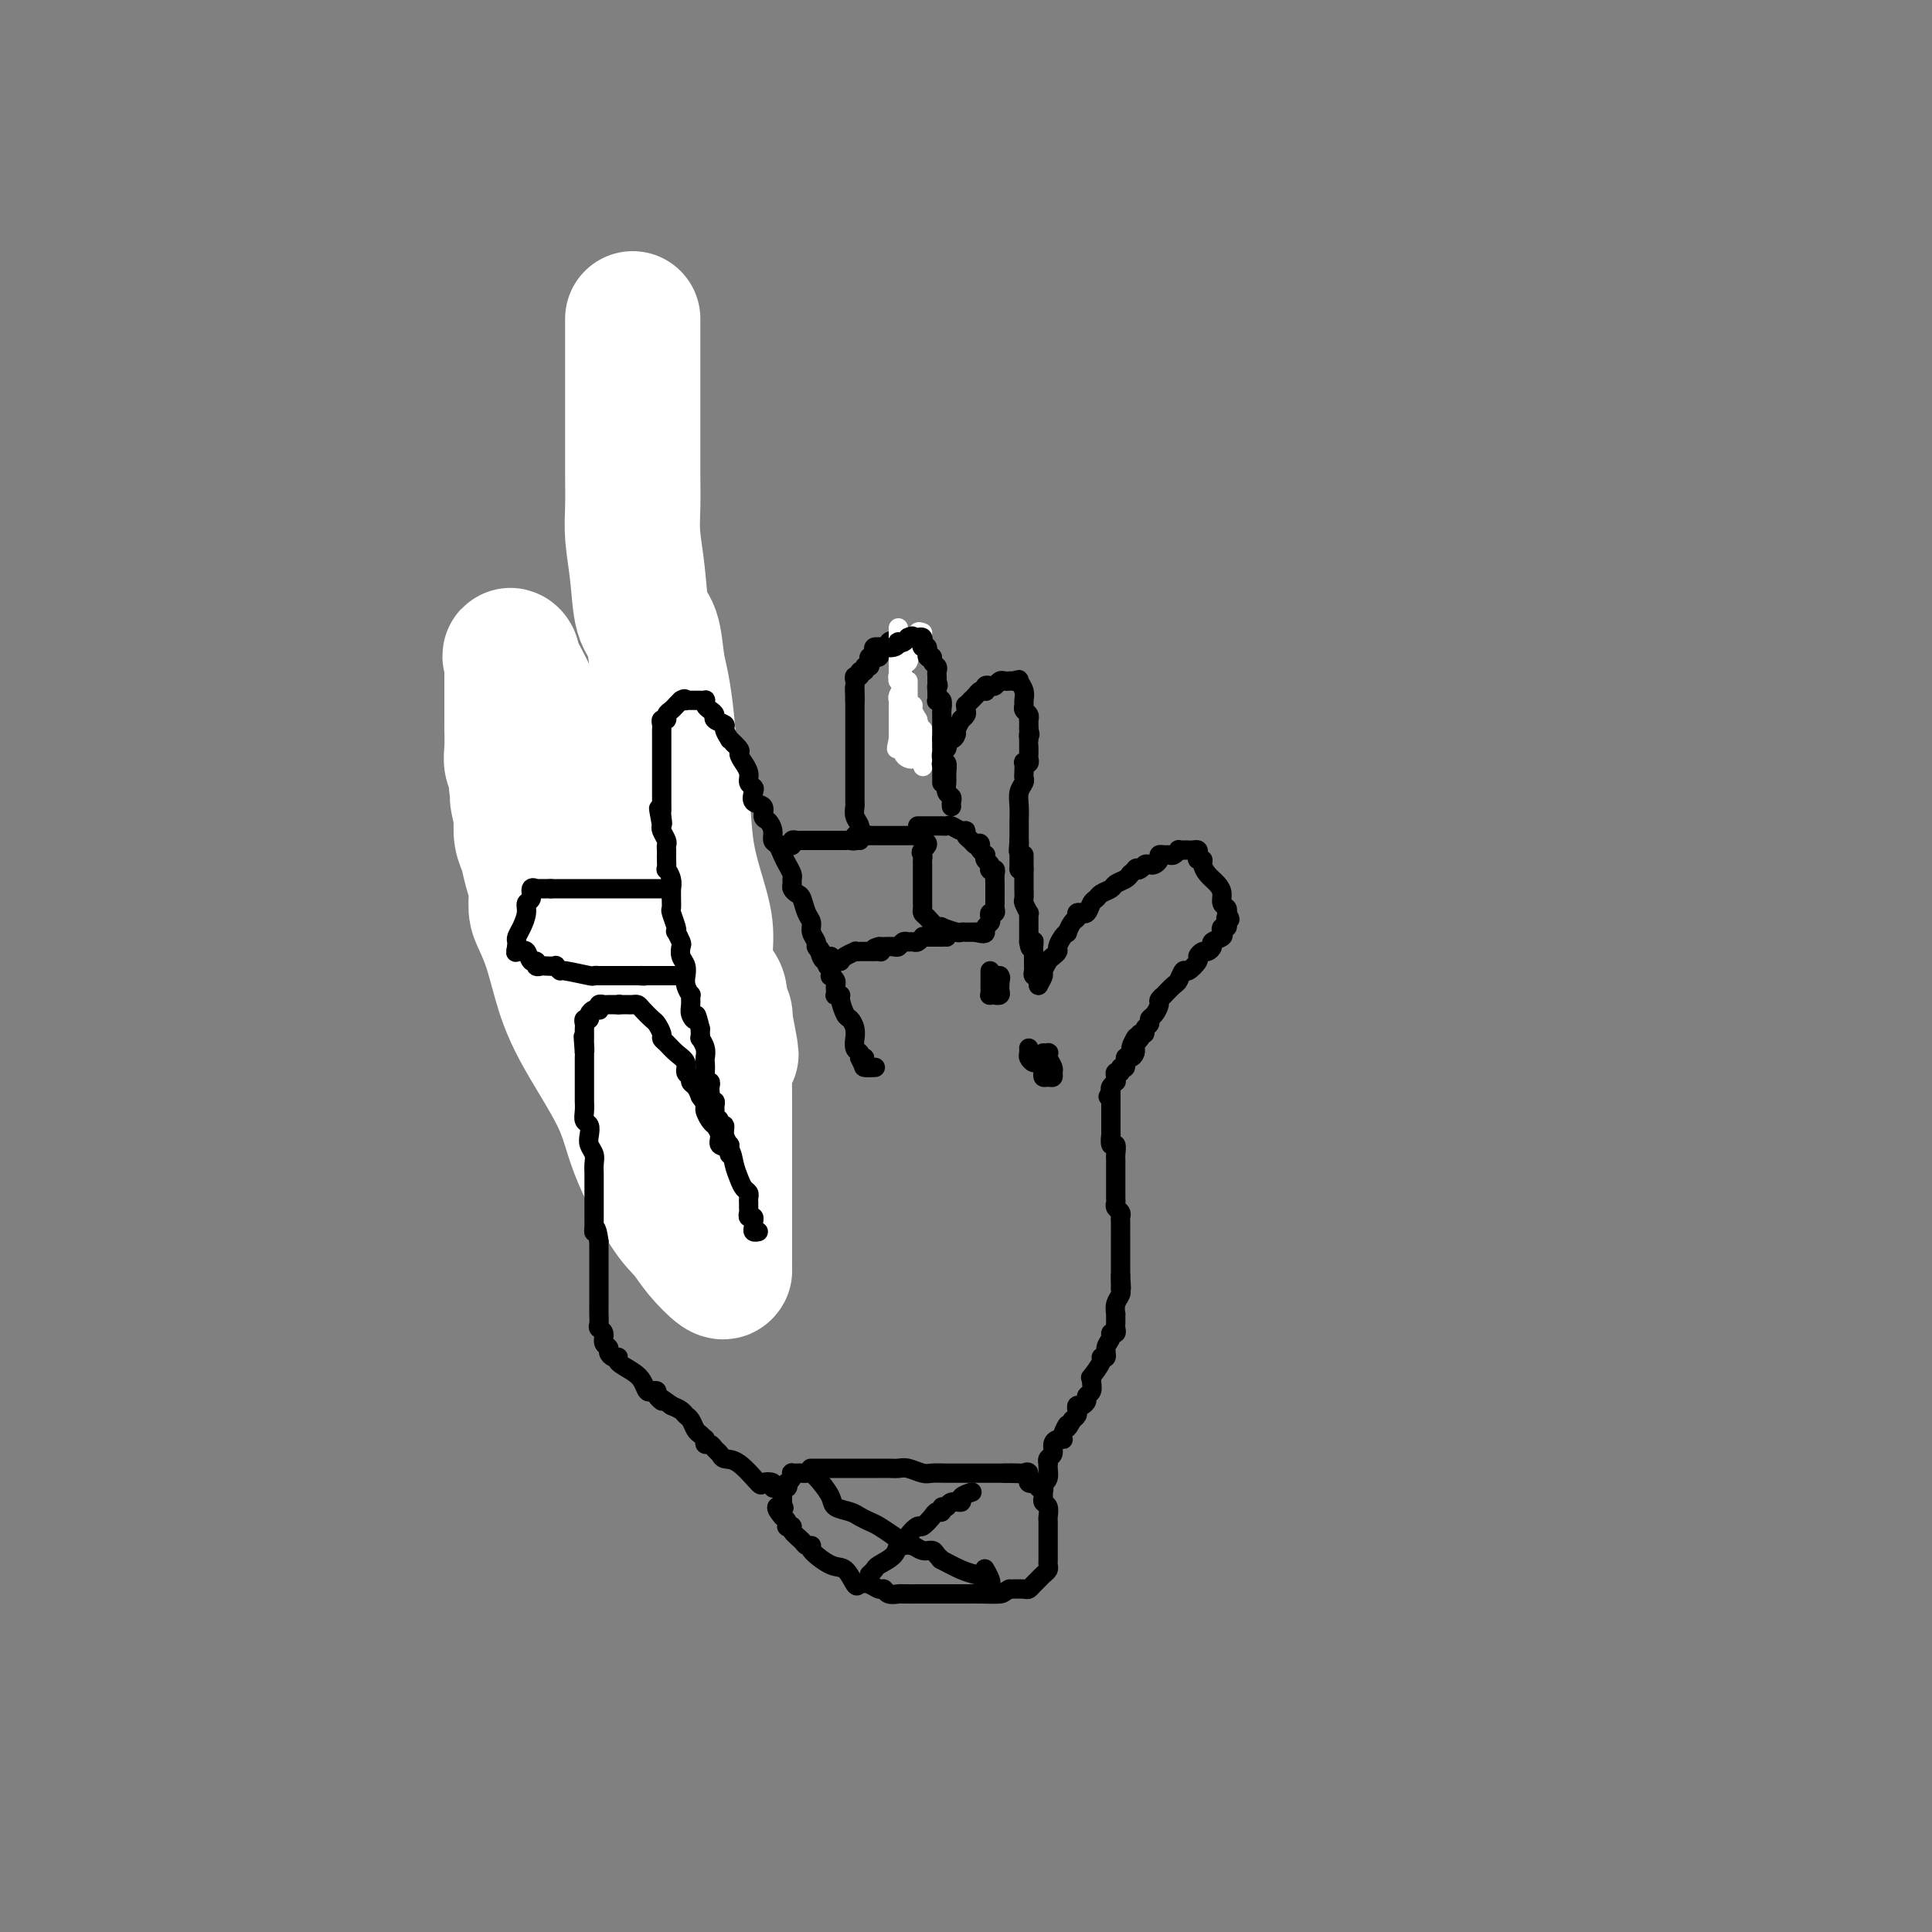<svg viewBox='0 0 400 400' version='1.1' xmlns='http://www.w3.org/2000/svg' xmlns:xlink='http://www.w3.org/1999/xlink'><rect x="0" y="0" width="400" height="400" fill="#808080" stroke="none"/><g fill='none' stroke='#000000' stroke-width='4' stroke-linecap='round' stroke-linejoin='round'><path d='M149,259c-0.300,-0.229 -0.600,-0.458 -1,-1c-0.400,-0.542 -0.900,-1.395 -1,-2c-0.100,-0.605 0.199,-0.960 0,-1c-0.199,-0.040 -0.894,0.235 -1,0c-0.106,-0.235 0.379,-0.980 0,-2c-0.379,-1.020 -1.622,-2.315 -2,-3c-0.378,-0.685 0.110,-0.760 0,-1c-0.110,-0.240 -0.817,-0.645 -1,-1c-0.183,-0.355 0.157,-0.658 0,-1c-0.157,-0.342 -0.813,-0.721 -1,-1c-0.187,-0.279 0.094,-0.456 0,-1c-0.094,-0.544 -0.564,-1.454 -1,-2c-0.436,-0.546 -0.839,-0.727 -1,-1c-0.161,-0.273 -0.081,-0.636 0,-1'/><path d='M140,241c-1.786,-2.902 -1.749,-1.157 -2,-1c-0.251,0.157 -0.788,-1.272 -1,-2c-0.212,-0.728 -0.098,-0.753 0,-1c0.098,-0.247 0.180,-0.714 0,-1c-0.180,-0.286 -0.622,-0.390 -1,-1c-0.378,-0.610 -0.692,-1.726 -1,-2c-0.308,-0.274 -0.611,0.292 -1,0c-0.389,-0.292 -0.865,-1.444 -1,-2c-0.135,-0.556 0.070,-0.517 0,-1c-0.070,-0.483 -0.414,-1.486 -1,-2c-0.586,-0.514 -1.413,-0.537 -2,-1c-0.587,-0.463 -0.935,-1.367 -1,-2c-0.065,-0.633 0.154,-0.996 0,-1c-0.154,-0.004 -0.680,0.349 -1,0c-0.320,-0.349 -0.432,-1.402 -1,-2c-0.568,-0.598 -1.591,-0.742 -2,-1c-0.409,-0.258 -0.205,-0.629 0,-1'/><path d='M125,220c-2.499,-3.443 -1.248,-1.550 -1,-1c0.248,0.550 -0.507,-0.243 -1,-1c-0.493,-0.757 -0.724,-1.478 -1,-2c-0.276,-0.522 -0.597,-0.847 -1,-1c-0.403,-0.153 -0.886,-0.136 -1,0c-0.114,0.136 0.142,0.391 0,0c-0.142,-0.391 -0.684,-1.427 -1,-2c-0.316,-0.573 -0.408,-0.683 -1,-1c-0.592,-0.317 -1.683,-0.840 -2,-1c-0.317,-0.160 0.141,0.045 0,0c-0.141,-0.045 -0.882,-0.340 -1,-1c-0.118,-0.660 0.386,-1.686 0,-2c-0.386,-0.314 -1.661,0.084 -2,0c-0.339,-0.084 0.260,-0.651 0,-1c-0.260,-0.349 -1.379,-0.478 -2,-1c-0.621,-0.522 -0.745,-1.435 -1,-2c-0.255,-0.565 -0.642,-0.782 -1,-1c-0.358,-0.218 -0.688,-0.436 -1,-1c-0.312,-0.564 -0.605,-1.475 -1,-2c-0.395,-0.525 -0.893,-0.666 -1,-1c-0.107,-0.334 0.178,-0.863 0,-1c-0.178,-0.137 -0.818,0.118 -1,0c-0.182,-0.118 0.095,-0.609 0,-1c-0.095,-0.391 -0.562,-0.682 -1,-1c-0.438,-0.318 -0.849,-0.663 -1,-1c-0.151,-0.337 -0.043,-0.668 0,-1c0.043,-0.332 0.022,-0.666 0,-1'/><path d='M103,193c-3.343,-4.191 -0.700,-1.169 0,0c0.700,1.169 -0.545,0.485 -1,0c-0.455,-0.485 -0.122,-0.770 0,-1c0.122,-0.230 0.032,-0.405 0,-1c-0.032,-0.595 -0.008,-1.612 0,-2c0.008,-0.388 -0.002,-0.149 0,0c0.002,0.149 0.015,0.208 0,0c-0.015,-0.208 -0.056,-0.682 0,-1c0.056,-0.318 0.211,-0.481 0,-1c-0.211,-0.519 -0.789,-1.396 -1,-2c-0.211,-0.604 -0.057,-0.935 0,-1c0.057,-0.065 0.016,0.137 0,0c-0.016,-0.137 -0.008,-0.614 0,-1c0.008,-0.386 0.016,-0.681 0,-1c-0.016,-0.319 -0.057,-0.663 0,-1c0.057,-0.337 0.211,-0.668 0,-1c-0.211,-0.332 -0.788,-0.667 -1,-1c-0.212,-0.333 -0.061,-0.666 0,-1c0.061,-0.334 0.030,-0.670 0,-1c-0.030,-0.330 -0.060,-0.653 0,-1c0.060,-0.347 0.208,-0.719 0,-1c-0.208,-0.281 -0.774,-0.471 -1,-1c-0.226,-0.529 -0.113,-1.399 0,-2c0.113,-0.601 0.226,-0.935 0,-1c-0.226,-0.065 -0.793,0.137 -1,0c-0.207,-0.137 -0.056,-0.614 0,-1c0.056,-0.386 0.015,-0.681 0,-1c-0.015,-0.319 -0.004,-0.663 0,-1c0.004,-0.337 0.002,-0.669 0,-1'/><path d='M98,167c-0.774,-3.974 -0.207,-0.910 0,0c0.207,0.910 0.056,-0.335 0,-1c-0.056,-0.665 -0.015,-0.752 0,-1c0.015,-0.248 0.004,-0.658 0,-1c-0.004,-0.342 -0.001,-0.616 0,-1c0.001,-0.384 0.000,-0.876 0,-1c-0.000,-0.124 -0.000,0.121 0,0c0.000,-0.121 0.000,-0.610 0,-1c-0.000,-0.390 -0.000,-0.683 0,-1c0.000,-0.317 0.000,-0.659 0,-1'/><path d='M98,159c-0.004,-1.481 -0.015,-1.184 0,-1c0.015,0.184 0.057,0.257 0,0c-0.057,-0.257 -0.211,-0.842 0,-1c0.211,-0.158 0.789,0.111 1,0c0.211,-0.111 0.057,-0.603 0,-1c-0.057,-0.397 -0.015,-0.698 0,-1c0.015,-0.302 0.004,-0.606 0,-1c-0.004,-0.394 -0.001,-0.879 0,-1c0.001,-0.121 0.000,0.121 0,0c-0.000,-0.121 -0.000,-0.606 0,-1c0.000,-0.394 0.000,-0.697 0,-1c-0.000,-0.303 -0.001,-0.606 0,-1c0.001,-0.394 0.004,-0.879 0,-1c-0.004,-0.121 -0.015,0.122 0,0c0.015,-0.122 0.055,-0.607 0,-1c-0.055,-0.393 -0.207,-0.693 0,-1c0.207,-0.307 0.773,-0.622 1,-1c0.227,-0.378 0.116,-0.820 0,-1c-0.116,-0.180 -0.237,-0.100 0,0c0.237,0.100 0.833,0.219 1,0c0.167,-0.219 -0.095,-0.777 0,-1c0.095,-0.223 0.548,-0.112 1,0'/><path d='M102,144c0.615,-2.503 0.154,-1.259 0,-1c-0.154,0.259 0.000,-0.467 0,-1c0.000,-0.533 -0.154,-0.874 0,-1c0.154,-0.126 0.615,-0.036 1,0c0.385,0.036 0.692,0.018 1,0'/><path d='M104,141c0.472,-0.464 0.651,-0.126 1,0c0.349,0.126 0.867,0.038 1,0c0.133,-0.038 -0.119,-0.025 0,0c0.119,0.025 0.610,0.062 1,0c0.390,-0.062 0.678,-0.224 1,0c0.322,0.224 0.677,0.833 1,1c0.323,0.167 0.615,-0.107 1,0c0.385,0.107 0.863,0.596 1,1c0.137,0.404 -0.068,0.721 0,1c0.068,0.279 0.410,0.518 1,1c0.590,0.482 1.428,1.207 2,2c0.572,0.793 0.878,1.655 1,2c0.122,0.345 0.061,0.172 0,0'/><path d='M115,149c0.649,1.283 -0.230,0.992 0,1c0.230,0.008 1.568,0.317 2,1c0.432,0.683 -0.042,1.742 0,2c0.042,0.258 0.600,-0.286 1,0c0.400,0.286 0.642,1.400 1,2c0.358,0.600 0.831,0.685 1,1c0.169,0.315 0.034,0.862 0,1c-0.034,0.138 0.032,-0.131 0,0c-0.032,0.131 -0.163,0.661 0,1c0.163,0.339 0.618,0.486 1,1c0.382,0.514 0.690,1.393 1,2c0.310,0.607 0.622,0.940 1,1c0.378,0.060 0.822,-0.153 1,0c0.178,0.153 0.090,0.671 0,1c-0.090,0.329 -0.183,0.470 0,1c0.183,0.530 0.641,1.448 1,2c0.359,0.552 0.617,0.738 1,1c0.383,0.262 0.889,0.599 1,1c0.111,0.401 -0.173,0.866 0,1c0.173,0.134 0.802,-0.061 1,0c0.198,0.061 -0.034,0.380 0,1c0.034,0.620 0.334,1.542 1,2c0.666,0.458 1.698,0.451 2,1c0.302,0.549 -0.125,1.652 0,2c0.125,0.348 0.803,-0.060 1,0c0.197,0.060 -0.087,0.589 0,1c0.087,0.411 0.543,0.706 1,1'/><path d='M133,177c2.737,4.433 0.580,1.517 0,1c-0.580,-0.517 0.418,1.367 1,2c0.582,0.633 0.747,0.016 1,0c0.253,-0.016 0.592,0.570 1,1c0.408,0.430 0.884,0.704 1,1c0.116,0.296 -0.128,0.615 0,1c0.128,0.385 0.629,0.835 1,1c0.371,0.165 0.613,0.043 1,0c0.387,-0.043 0.920,-0.008 1,0c0.080,0.008 -0.294,-0.011 0,0c0.294,0.011 1.256,0.052 2,0c0.744,-0.052 1.271,-0.195 2,0c0.729,0.195 1.659,0.729 2,1c0.341,0.271 0.091,0.279 0,0c-0.091,-0.279 -0.025,-0.844 0,-1c0.025,-0.156 0.007,0.098 0,0c-0.007,-0.098 -0.004,-0.549 0,-1'/><path d='M146,183c1.083,-0.543 0.290,-1.401 0,-2c-0.290,-0.599 -0.078,-0.937 0,-1c0.078,-0.063 0.021,0.151 0,0c-0.021,-0.151 -0.006,-0.666 0,-1c0.006,-0.334 0.001,-0.485 0,-1c-0.001,-0.515 -0.000,-1.394 0,-2c0.000,-0.606 0.000,-0.941 0,-1c-0.000,-0.059 -0.000,0.157 0,0c0.000,-0.157 0.000,-0.686 0,-1c-0.000,-0.314 -0.000,-0.411 0,-1c0.000,-0.589 0.000,-1.668 0,-2c-0.000,-0.332 -0.000,0.085 0,0c0.000,-0.085 0.000,-0.670 0,-1c-0.000,-0.330 -0.000,-0.403 0,-1c0.000,-0.597 0.000,-1.718 0,-2c-0.000,-0.282 -0.000,0.274 0,0c0.000,-0.274 0.000,-1.379 0,-2c-0.000,-0.621 -0.000,-0.758 0,-1c0.000,-0.242 0.000,-0.590 0,-1c-0.000,-0.410 -0.000,-0.883 0,-1c0.000,-0.117 0.000,0.122 0,0c-0.000,-0.122 -0.000,-0.606 0,-1c0.000,-0.394 0.000,-0.697 0,-1'/><path d='M146,160c0.000,-3.918 0.000,-2.212 0,-2c-0.000,0.212 -0.000,-1.071 0,-2c0.000,-0.929 0.000,-1.506 0,-2c-0.000,-0.494 -0.000,-0.906 0,-1c0.000,-0.094 0.000,0.128 0,0c-0.000,-0.128 -0.000,-0.608 0,-1c0.000,-0.392 0.000,-0.696 0,-1c-0.000,-0.304 -0.000,-0.606 0,-1c0.000,-0.394 0.001,-0.879 0,-1c-0.001,-0.121 -0.004,0.122 0,0c0.004,-0.122 0.015,-0.610 0,-1c-0.015,-0.390 -0.057,-0.682 0,-1c0.057,-0.318 0.211,-0.663 0,-1c-0.211,-0.337 -0.789,-0.667 -1,-1c-0.211,-0.333 -0.057,-0.667 0,-1c0.057,-0.333 0.015,-0.663 0,-1c-0.015,-0.337 -0.004,-0.682 0,-1c0.004,-0.318 0.002,-0.611 0,-1c-0.002,-0.389 -0.004,-0.874 0,-1c0.004,-0.126 0.015,0.107 0,0c-0.015,-0.107 -0.056,-0.554 0,-1c0.056,-0.446 0.207,-0.889 0,-1c-0.207,-0.111 -0.774,0.111 -1,0c-0.226,-0.111 -0.113,-0.556 0,-1'/><path d='M144,137c-0.310,-3.797 -0.086,-1.791 0,-1c0.086,0.791 0.033,0.367 0,0c-0.033,-0.367 -0.047,-0.677 0,-1c0.047,-0.323 0.156,-0.660 0,-1c-0.156,-0.340 -0.578,-0.682 -1,-1c-0.422,-0.318 -0.845,-0.610 -1,-1c-0.155,-0.390 -0.041,-0.878 0,-1c0.041,-0.122 0.008,0.121 0,0c-0.008,-0.121 0.008,-0.606 0,-1c-0.008,-0.394 -0.040,-0.696 0,-1c0.040,-0.304 0.150,-0.610 0,-1c-0.150,-0.390 -0.561,-0.864 -1,-1c-0.439,-0.136 -0.905,0.066 -1,0c-0.095,-0.066 0.181,-0.399 0,-1c-0.181,-0.601 -0.819,-1.469 -1,-2c-0.181,-0.531 0.095,-0.724 0,-1c-0.095,-0.276 -0.561,-0.636 -1,-1c-0.439,-0.364 -0.853,-0.731 -1,-1c-0.147,-0.269 -0.029,-0.439 0,-1c0.029,-0.561 -0.031,-1.512 0,-2c0.031,-0.488 0.153,-0.512 0,-1c-0.153,-0.488 -0.581,-1.441 -1,-2c-0.419,-0.559 -0.830,-0.726 -1,-1c-0.170,-0.274 -0.101,-0.656 0,-1c0.101,-0.344 0.233,-0.649 0,-1c-0.233,-0.351 -0.832,-0.748 -1,-1c-0.168,-0.252 0.095,-0.358 0,-1c-0.095,-0.642 -0.547,-1.821 -1,-3'/><path d='M133,107c-1.697,-4.805 -0.441,-1.816 0,-1c0.441,0.816 0.067,-0.541 0,-1c-0.067,-0.459 0.175,-0.021 0,0c-0.175,0.021 -0.765,-0.376 -1,-1c-0.235,-0.624 -0.116,-1.477 0,-2c0.116,-0.523 0.228,-0.718 0,-1c-0.228,-0.282 -0.796,-0.652 -1,-1c-0.204,-0.348 -0.044,-0.673 0,-1c0.044,-0.327 -0.027,-0.655 0,-1c0.027,-0.345 0.152,-0.708 0,-1c-0.152,-0.292 -0.580,-0.515 -1,-1c-0.420,-0.485 -0.830,-1.234 -1,-2c-0.170,-0.766 -0.098,-1.548 0,-2c0.098,-0.452 0.222,-0.572 0,-1c-0.222,-0.428 -0.792,-1.164 -1,-2c-0.208,-0.836 -0.055,-1.772 0,-2c0.055,-0.228 0.011,0.252 0,0c-0.011,-0.252 0.011,-1.234 0,-2c-0.011,-0.766 -0.056,-1.315 0,-2c0.056,-0.685 0.211,-1.507 0,-2c-0.211,-0.493 -0.789,-0.657 -1,-1c-0.211,-0.343 -0.057,-0.865 0,-1c0.057,-0.135 0.015,0.119 0,0c-0.015,-0.119 -0.004,-0.609 0,-1c0.004,-0.391 0.001,-0.682 0,-1c-0.001,-0.318 -0.000,-0.662 0,-1c0.000,-0.338 0.000,-0.669 0,-1'/><path d='M127,75c-0.928,-5.190 -0.249,-2.164 0,-1c0.249,1.164 0.067,0.466 0,0c-0.067,-0.466 -0.018,-0.699 0,-1c0.018,-0.301 0.005,-0.669 0,-1c-0.005,-0.331 -0.001,-0.625 0,-1c0.001,-0.375 0.000,-0.832 0,-1c-0.000,-0.168 -0.000,-0.048 0,0c0.000,0.048 0.000,0.024 0,0'/></g>
<g fill='none' stroke='#FFFFFF' stroke-width='28' stroke-linecap='round' stroke-linejoin='round'><path d='M131,66c-0.000,2.347 -0.000,4.694 0,6c0.000,1.306 0.000,1.569 0,3c-0.000,1.431 -0.001,4.028 0,7c0.001,2.972 0.003,6.318 0,9c-0.003,2.682 -0.013,4.700 0,7c0.013,2.300 0.049,4.881 0,7c-0.049,2.119 -0.182,3.774 0,6c0.182,2.226 0.679,5.023 1,8c0.321,2.977 0.468,6.134 1,8c0.532,1.866 1.451,2.440 2,4c0.549,1.560 0.728,4.107 1,6c0.272,1.893 0.635,3.133 1,5c0.365,1.867 0.730,4.362 1,7c0.270,2.638 0.444,5.418 1,8c0.556,2.582 1.493,4.966 2,8c0.507,3.034 0.584,6.717 1,10c0.416,3.283 1.172,6.164 2,9c0.828,2.836 1.729,5.626 2,8c0.271,2.374 -0.086,4.331 0,6c0.086,1.669 0.615,3.049 1,4c0.385,0.951 0.625,1.474 1,2c0.375,0.526 0.885,1.055 1,2c0.115,0.945 -0.165,2.305 0,3c0.165,0.695 0.775,0.726 1,1c0.225,0.274 0.064,0.793 0,1c-0.064,0.207 -0.032,0.104 0,0'/><path d='M150,211c2.630,13.377 0.705,4.819 0,2c-0.705,-2.819 -0.189,0.100 0,2c0.189,1.900 0.051,2.780 0,5c-0.051,2.220 -0.014,5.781 0,8c0.014,2.219 0.004,3.097 0,5c-0.004,1.903 -0.001,4.831 0,8c0.001,3.169 0.000,6.580 0,9c-0.000,2.420 0.000,3.849 0,5c-0.000,1.151 -0.000,2.024 0,3c0.000,0.976 0.001,2.054 0,3c-0.001,0.946 -0.005,1.761 0,2c0.005,0.239 0.020,-0.099 0,0c-0.020,0.099 -0.075,0.634 -1,0c-0.925,-0.634 -2.721,-2.437 -4,-4c-1.279,-1.563 -2.040,-2.886 -3,-4c-0.960,-1.114 -2.120,-2.018 -4,-5c-1.880,-2.982 -4.481,-8.043 -6,-12c-1.519,-3.957 -1.954,-6.810 -4,-11c-2.046,-4.190 -5.701,-9.715 -8,-14c-2.299,-4.285 -3.242,-7.328 -4,-10c-0.758,-2.672 -1.330,-4.973 -2,-7c-0.670,-2.027 -1.436,-3.782 -2,-5c-0.564,-1.218 -0.925,-1.900 -1,-3c-0.075,-1.100 0.137,-2.618 0,-4c-0.137,-1.382 -0.624,-2.628 -1,-4c-0.376,-1.372 -0.640,-2.869 -1,-4c-0.360,-1.131 -0.817,-1.894 -1,-3c-0.183,-1.106 -0.091,-2.553 0,-4'/><path d='M108,169c-1.791,-7.059 -0.270,-2.708 0,-2c0.270,0.708 -0.712,-2.227 -1,-4c-0.288,-1.773 0.119,-2.385 0,-3c-0.119,-0.615 -0.764,-1.232 -1,-2c-0.236,-0.768 -0.063,-1.686 0,-3c0.063,-1.314 0.017,-3.022 0,-4c-0.017,-0.978 -0.005,-1.225 0,-2c0.005,-0.775 0.001,-2.077 0,-3c-0.001,-0.923 -0.001,-1.466 0,-2c0.001,-0.534 0.001,-1.060 0,-2c-0.001,-0.940 -0.004,-2.293 0,-3c0.004,-0.707 0.015,-0.766 0,-1c-0.015,-0.234 -0.057,-0.643 0,-1c0.057,-0.357 0.213,-0.663 0,-1c-0.213,-0.337 -0.796,-0.704 0,1c0.796,1.704 2.973,5.478 4,8c1.027,2.522 0.906,3.792 1,6c0.094,2.208 0.403,5.355 1,8c0.597,2.645 1.484,4.788 2,7c0.516,2.212 0.663,4.493 1,6c0.337,1.507 0.863,2.239 1,3c0.137,0.761 -0.117,1.551 0,2c0.117,0.449 0.605,0.557 1,1c0.395,0.443 0.698,1.222 1,2'/><path d='M118,180c1.740,7.395 0.090,3.881 0,3c-0.090,-0.881 1.380,0.869 2,2c0.620,1.131 0.389,1.642 1,3c0.611,1.358 2.062,3.564 3,5c0.938,1.436 1.361,2.101 2,3c0.639,0.899 1.495,2.031 2,3c0.505,0.969 0.661,1.776 1,2c0.339,0.224 0.862,-0.136 1,0c0.138,0.136 -0.107,0.768 0,1c0.107,0.232 0.567,0.062 1,0c0.433,-0.062 0.838,-0.018 1,0c0.162,0.018 0.081,0.009 0,0'/></g>
<g fill='none' stroke='#000000' stroke-width='4' stroke-linecap='round' stroke-linejoin='round'><path d='M168,304c-0.134,-0.000 -0.269,-0.000 0,0c0.269,0.000 0.940,0.000 2,0c1.060,-0.000 2.507,-0.000 3,0c0.493,0.000 0.030,0.000 0,0c-0.030,-0.000 0.371,-0.000 1,0c0.629,0.000 1.485,0.000 2,0c0.515,-0.000 0.690,-0.000 1,0c0.310,0.000 0.755,0.000 1,0c0.245,-0.000 0.291,-0.001 1,0c0.709,0.001 2.081,0.004 3,0c0.919,-0.004 1.386,-0.015 2,0c0.614,0.015 1.375,0.057 2,0c0.625,-0.057 1.114,-0.211 2,0c0.886,0.211 2.170,0.789 3,1c0.830,0.211 1.206,0.057 2,0c0.794,-0.057 2.004,-0.015 3,0c0.996,0.015 1.777,0.004 3,0c1.223,-0.004 2.889,-0.001 4,0c1.111,0.001 1.669,0.000 2,0c0.331,-0.000 0.435,-0.000 1,0c0.565,0.000 1.590,0.000 2,0c0.410,-0.000 0.205,-0.000 0,0'/><path d='M208,305c6.304,0.157 2.065,0.050 1,0c-1.065,-0.050 1.043,-0.043 2,0c0.957,0.043 0.763,0.121 1,0c0.237,-0.121 0.904,-0.439 1,0c0.096,0.439 -0.381,1.637 0,2c0.381,0.363 1.619,-0.110 2,0c0.381,0.110 -0.095,0.803 0,1c0.095,0.197 0.761,-0.103 1,0c0.239,0.103 0.050,0.609 0,1c-0.050,0.391 0.039,0.668 0,1c-0.039,0.332 -0.207,0.719 0,1c0.207,0.281 0.787,0.457 1,1c0.213,0.543 0.057,1.455 0,2c-0.057,0.545 -0.015,0.723 0,1c0.015,0.277 0.004,0.651 0,1c-0.004,0.349 -0.001,0.671 0,1c0.001,0.329 0.000,0.666 0,1c-0.000,0.334 -0.000,0.667 0,1c0.000,0.333 -0.000,0.667 0,1c0.000,0.333 0.001,0.667 0,1c-0.001,0.333 -0.003,0.667 0,1c0.003,0.333 0.012,0.667 0,1c-0.012,0.333 -0.045,0.666 0,1c0.045,0.334 0.166,0.668 0,1c-0.166,0.332 -0.620,0.663 -1,1c-0.380,0.337 -0.685,0.679 -1,1c-0.315,0.321 -0.641,0.622 -1,1c-0.359,0.378 -0.750,0.832 -1,1c-0.250,0.168 -0.357,0.048 -1,0c-0.643,-0.048 -1.821,-0.024 -3,0'/><path d='M209,329c-1.340,0.691 -1.188,0.917 -2,1c-0.812,0.083 -2.586,0.022 -4,0c-1.414,-0.022 -2.467,-0.006 -3,0c-0.533,0.006 -0.546,0.002 -1,0c-0.454,-0.002 -1.349,-0.001 -2,0c-0.651,0.001 -1.057,0.001 -2,0c-0.943,-0.001 -2.424,-0.004 -4,0c-1.576,0.004 -3.248,0.016 -4,0c-0.752,-0.016 -0.586,-0.060 -1,0c-0.414,0.060 -1.410,0.226 -2,0c-0.590,-0.226 -0.773,-0.842 -1,-1c-0.227,-0.158 -0.497,0.143 -1,0c-0.503,-0.143 -1.238,-0.729 -2,-1c-0.762,-0.271 -1.550,-0.226 -2,0c-0.450,0.226 -0.561,0.635 -1,0c-0.439,-0.635 -1.207,-2.313 -2,-3c-0.793,-0.687 -1.612,-0.382 -3,-1c-1.388,-0.618 -3.347,-2.158 -4,-3c-0.653,-0.842 -0.002,-0.986 0,-1c0.002,-0.014 -0.644,0.101 -1,0c-0.356,-0.101 -0.421,-0.419 -1,-1c-0.579,-0.581 -1.671,-1.427 -2,-2c-0.329,-0.573 0.105,-0.875 0,-1c-0.105,-0.125 -0.750,-0.075 -1,0c-0.250,0.075 -0.106,0.174 0,0c0.106,-0.174 0.173,-0.621 0,-1c-0.173,-0.379 -0.587,-0.689 -1,-1'/><path d='M162,314c-2.320,-2.632 -0.621,-2.210 0,-2c0.621,0.210 0.166,0.210 0,0c-0.166,-0.210 -0.041,-0.630 0,-1c0.041,-0.370 -0.003,-0.692 0,-1c0.003,-0.308 0.052,-0.604 0,-1c-0.052,-0.396 -0.206,-0.894 0,-1c0.206,-0.106 0.774,0.178 1,0c0.226,-0.178 0.112,-0.818 0,-1c-0.112,-0.182 -0.223,0.095 0,0c0.223,-0.095 0.781,-0.561 1,-1c0.219,-0.439 0.100,-0.849 0,-1c-0.100,-0.151 -0.182,-0.042 0,0c0.182,0.042 0.629,0.016 1,0c0.371,-0.016 0.667,-0.023 1,0c0.333,0.023 0.703,0.076 1,0c0.297,-0.076 0.520,-0.280 1,0c0.480,0.280 1.217,1.045 2,2c0.783,0.955 1.614,2.101 2,3c0.386,0.899 0.329,1.549 1,2c0.671,0.451 2.069,0.701 3,1c0.931,0.299 1.394,0.647 2,1c0.606,0.353 1.356,0.710 2,1c0.644,0.290 1.184,0.511 2,1c0.816,0.489 1.908,1.244 3,2'/><path d='M185,318c3.599,2.400 3.596,1.901 4,2c0.404,0.099 1.215,0.795 2,1c0.785,0.205 1.543,-0.082 2,0c0.457,0.082 0.611,0.533 1,1c0.389,0.467 1.011,0.951 1,1c-0.011,0.049 -0.654,-0.336 0,0c0.654,0.336 2.607,1.395 4,2c1.393,0.605 2.226,0.757 3,1c0.774,0.243 1.489,0.576 2,1c0.511,0.424 0.817,0.938 1,1c0.183,0.062 0.241,-0.330 0,-1c-0.241,-0.670 -0.783,-1.620 -1,-2c-0.217,-0.380 -0.108,-0.190 0,0'/><path d='M180,326c0.394,-0.353 0.788,-0.706 1,-1c0.212,-0.294 0.241,-0.529 1,-1c0.759,-0.471 2.249,-1.178 3,-2c0.751,-0.822 0.763,-1.760 1,-2c0.237,-0.240 0.697,0.216 1,0c0.303,-0.216 0.448,-1.106 1,-2c0.552,-0.894 1.511,-1.794 2,-2c0.489,-0.206 0.508,0.280 1,0c0.492,-0.280 1.456,-1.328 2,-2c0.544,-0.672 0.669,-0.969 1,-1c0.331,-0.031 0.867,0.203 1,0c0.133,-0.203 -0.138,-0.842 0,-1c0.138,-0.158 0.685,0.164 1,0c0.315,-0.164 0.396,-0.815 1,-1c0.604,-0.185 1.729,0.095 2,0c0.271,-0.095 -0.312,-0.564 0,-1c0.312,-0.436 1.518,-0.839 2,-1c0.482,-0.161 0.241,-0.081 0,0'/><path d='M161,308c-0.482,0.105 -0.965,0.210 -1,0c-0.035,-0.210 0.376,-0.735 0,-1c-0.376,-0.265 -1.540,-0.270 -2,0c-0.460,0.270 -0.217,0.816 -1,0c-0.783,-0.816 -2.591,-2.993 -4,-4c-1.409,-1.007 -2.420,-0.843 -3,-1c-0.580,-0.157 -0.730,-0.634 -1,-1c-0.270,-0.366 -0.661,-0.620 -1,-1c-0.339,-0.380 -0.626,-0.886 -1,-1c-0.374,-0.114 -0.835,0.162 -1,0c-0.165,-0.162 -0.033,-0.763 0,-1c0.033,-0.237 -0.033,-0.109 0,0c0.033,0.109 0.163,0.198 0,0c-0.163,-0.198 -0.620,-0.683 -1,-1c-0.380,-0.317 -0.682,-0.466 -1,-1c-0.318,-0.534 -0.652,-1.452 -1,-2c-0.348,-0.548 -0.709,-0.724 -1,-1c-0.291,-0.276 -0.512,-0.650 -1,-1c-0.488,-0.350 -1.244,-0.675 -2,-1'/><path d='M139,291c-3.792,-2.811 -2.273,-1.340 -2,-1c0.273,0.340 -0.700,-0.451 -1,-1c-0.300,-0.549 0.073,-0.857 0,-1c-0.073,-0.143 -0.591,-0.122 -1,0c-0.409,0.122 -0.708,0.344 -1,0c-0.292,-0.344 -0.578,-1.254 -1,-2c-0.422,-0.746 -0.979,-1.327 -2,-2c-1.021,-0.673 -2.507,-1.437 -3,-2c-0.493,-0.563 0.008,-0.923 0,-1c-0.008,-0.077 -0.523,0.130 -1,0c-0.477,-0.130 -0.916,-0.598 -1,-1c-0.084,-0.402 0.188,-0.737 0,-1c-0.188,-0.263 -0.835,-0.454 -1,-1c-0.165,-0.546 0.152,-1.445 0,-2c-0.152,-0.555 -0.773,-0.764 -1,-1c-0.227,-0.236 -0.061,-0.497 0,-1c0.061,-0.503 0.016,-1.246 0,-2c-0.016,-0.754 -0.004,-1.519 0,-2c0.004,-0.481 0.001,-0.678 0,-1c-0.001,-0.322 -0.000,-0.768 0,-1c0.000,-0.232 0.000,-0.251 0,-1c-0.000,-0.749 -0.000,-2.228 0,-3c0.000,-0.772 0.000,-0.837 0,-1c-0.000,-0.163 -0.000,-0.425 0,-1c0.000,-0.575 0.000,-1.463 0,-2c-0.000,-0.537 -0.000,-0.721 0,-1c0.000,-0.279 0.000,-0.651 0,-1c-0.000,-0.349 -0.000,-0.674 0,-1'/><path d='M124,257c-0.536,-3.964 -0.876,-2.375 -1,-2c-0.124,0.375 -0.033,-0.463 0,-1c0.033,-0.537 0.009,-0.773 0,-1c-0.009,-0.227 -0.002,-0.447 0,-1c0.002,-0.553 0.001,-1.440 0,-2c-0.001,-0.560 -0.000,-0.794 0,-1c0.000,-0.206 0.000,-0.384 0,-1c-0.000,-0.616 0.000,-1.670 0,-2c-0.000,-0.330 -0.000,0.063 0,0c0.000,-0.063 0.001,-0.583 0,-1c-0.001,-0.417 -0.004,-0.731 0,-1c0.004,-0.269 0.015,-0.495 0,-1c-0.015,-0.505 -0.056,-1.291 0,-2c0.056,-0.709 0.207,-1.341 0,-2c-0.207,-0.659 -0.774,-1.345 -1,-2c-0.226,-0.655 -0.113,-1.280 0,-2c0.113,-0.720 0.226,-1.536 0,-2c-0.226,-0.464 -0.793,-0.575 -1,-1c-0.207,-0.425 -0.056,-1.164 0,-2c0.056,-0.836 0.015,-1.769 0,-2c-0.015,-0.231 -0.004,0.239 0,0c0.004,-0.239 0.001,-1.186 0,-2c-0.001,-0.814 -0.000,-1.496 0,-2c0.000,-0.504 0.000,-0.831 0,-1c-0.000,-0.169 -0.000,-0.179 0,-1c0.000,-0.821 0.000,-2.452 0,-3c-0.000,-0.548 -0.000,-0.014 0,0c0.000,0.014 0.000,-0.493 0,-1'/><path d='M121,218c-0.464,-6.216 -0.124,-2.257 0,-1c0.124,1.257 0.033,-0.188 0,-1c-0.033,-0.812 -0.009,-0.991 0,-1c0.009,-0.009 0.001,0.151 0,0c-0.001,-0.151 0.004,-0.614 0,-1c-0.004,-0.386 -0.016,-0.695 0,-1c0.016,-0.305 0.060,-0.607 0,-1c-0.060,-0.393 -0.222,-0.876 0,-1c0.222,-0.124 0.830,0.111 1,0c0.170,-0.111 -0.099,-0.570 0,-1c0.099,-0.430 0.565,-0.833 1,-1c0.435,-0.167 0.837,-0.097 1,0c0.163,0.097 0.085,0.222 0,0c-0.085,-0.222 -0.177,-0.792 0,-1c0.177,-0.208 0.625,-0.056 1,0c0.375,0.056 0.678,0.015 1,0c0.322,-0.015 0.663,-0.004 1,0c0.337,0.004 0.668,0.002 1,0'/><path d='M128,208c0.726,-0.155 0.040,-0.042 0,0c-0.040,0.042 0.566,0.013 1,0c0.434,-0.013 0.698,-0.011 1,0c0.302,0.011 0.644,0.029 1,0c0.356,-0.029 0.726,-0.106 1,0c0.274,0.106 0.451,0.396 1,1c0.549,0.604 1.470,1.523 2,2c0.530,0.477 0.669,0.512 1,1c0.331,0.488 0.853,1.429 1,2c0.147,0.571 -0.081,0.773 0,1c0.081,0.227 0.471,0.481 1,1c0.529,0.519 1.199,1.305 2,2c0.801,0.695 1.734,1.299 2,2c0.266,0.701 -0.136,1.500 0,2c0.136,0.500 0.810,0.701 1,1c0.190,0.299 -0.103,0.696 0,1c0.103,0.304 0.601,0.515 1,1c0.399,0.485 0.700,1.242 1,2'/><path d='M145,227c1.770,2.650 1.196,1.274 1,1c-0.196,-0.274 -0.015,0.552 0,1c0.015,0.448 -0.135,0.518 0,1c0.135,0.482 0.556,1.376 1,2c0.444,0.624 0.910,0.978 1,1c0.090,0.022 -0.197,-0.286 0,0c0.197,0.286 0.879,1.168 1,2c0.121,0.832 -0.319,1.613 0,2c0.319,0.387 1.396,0.380 2,1c0.604,0.620 0.736,1.868 1,3c0.264,1.132 0.659,2.148 1,3c0.341,0.852 0.627,1.539 1,2c0.373,0.461 0.832,0.697 1,1c0.168,0.303 0.045,0.672 0,1c-0.045,0.328 -0.013,0.614 0,1c0.013,0.386 0.007,0.873 0,1c-0.007,0.127 -0.016,-0.107 0,0c0.016,0.107 0.057,0.553 0,1c-0.057,0.447 -0.212,0.894 0,1c0.212,0.106 0.793,-0.129 1,0c0.207,0.129 0.042,0.623 0,1c-0.042,0.377 0.040,0.637 0,1c-0.040,0.363 -0.203,0.828 0,1c0.203,0.172 0.772,0.049 1,0c0.228,-0.049 0.114,-0.025 0,0'/><path d='M151,239c0.009,-0.298 0.018,-0.595 0,-1c-0.018,-0.405 -0.061,-0.917 0,-1c0.061,-0.083 0.228,0.262 0,0c-0.228,-0.262 -0.849,-1.131 -1,-2c-0.151,-0.869 0.170,-1.739 0,-2c-0.170,-0.261 -0.830,0.085 -1,0c-0.170,-0.085 0.152,-0.601 0,-1c-0.152,-0.399 -0.776,-0.680 -1,-1c-0.224,-0.320 -0.046,-0.677 0,-1c0.046,-0.323 -0.040,-0.611 0,-1c0.040,-0.389 0.207,-0.877 0,-1c-0.207,-0.123 -0.786,0.121 -1,0c-0.214,-0.121 -0.061,-0.605 0,-1c0.061,-0.395 0.030,-0.700 0,-1c-0.030,-0.300 -0.061,-0.595 0,-1c0.061,-0.405 0.212,-0.920 0,-1c-0.212,-0.080 -0.788,0.274 -1,0c-0.212,-0.274 -0.061,-1.177 0,-2c0.061,-0.823 0.030,-1.565 0,-2c-0.030,-0.435 -0.061,-0.565 0,-1c0.061,-0.435 0.212,-1.177 0,-2c-0.212,-0.823 -0.789,-1.726 -1,-2c-0.211,-0.274 -0.057,0.080 0,0c0.057,-0.080 0.016,-0.594 0,-1c-0.016,-0.406 -0.008,-0.703 0,-1'/><path d='M145,213c-1.094,-4.438 -0.828,-2.533 -1,-2c-0.172,0.533 -0.782,-0.308 -1,-1c-0.218,-0.692 -0.044,-1.237 0,-2c0.044,-0.763 -0.041,-1.744 0,-2c0.041,-0.256 0.208,0.213 0,0c-0.208,-0.213 -0.792,-1.106 -1,-2c-0.208,-0.894 -0.042,-1.788 0,-2c0.042,-0.212 -0.040,0.257 0,0c0.040,-0.257 0.203,-1.239 0,-2c-0.203,-0.761 -0.773,-1.300 -1,-2c-0.227,-0.700 -0.112,-1.562 0,-2c0.112,-0.438 0.223,-0.454 0,-1c-0.223,-0.546 -0.778,-1.623 -1,-2c-0.222,-0.377 -0.112,-0.054 0,0c0.112,0.054 0.226,-0.161 0,-1c-0.226,-0.839 -0.793,-2.300 -1,-3c-0.207,-0.700 -0.054,-0.638 0,-1c0.054,-0.362 0.011,-1.149 0,-2c-0.011,-0.851 0.011,-1.767 0,-2c-0.011,-0.233 -0.056,0.218 0,0c0.056,-0.218 0.211,-1.105 0,-2c-0.211,-0.895 -0.789,-1.798 -1,-2c-0.211,-0.202 -0.057,0.296 0,0c0.057,-0.296 0.016,-1.388 0,-2c-0.016,-0.612 -0.008,-0.745 0,-1c0.008,-0.255 0.016,-0.632 0,-1c-0.016,-0.368 -0.056,-0.728 0,-1c0.056,-0.272 0.207,-0.458 0,-1c-0.207,-0.542 -0.774,-1.441 -1,-2c-0.226,-0.559 -0.113,-0.780 0,-1'/><path d='M137,171c-1.238,-6.676 -0.332,-2.365 0,-1c0.332,1.365 0.089,-0.214 0,-1c-0.089,-0.786 -0.024,-0.777 0,-1c0.024,-0.223 0.006,-0.676 0,-1c-0.006,-0.324 -0.002,-0.519 0,-1c0.002,-0.481 0.000,-1.247 0,-2c-0.000,-0.753 -0.000,-1.492 0,-2c0.000,-0.508 0.000,-0.784 0,-1c-0.000,-0.216 -0.000,-0.373 0,-1c0.000,-0.627 0.000,-1.726 0,-2c-0.000,-0.274 0.000,0.276 0,0c-0.000,-0.276 -0.000,-1.380 0,-2c0.000,-0.620 0.000,-0.758 0,-1c-0.000,-0.242 -0.000,-0.590 0,-1c0.000,-0.410 0.000,-0.883 0,-1c-0.000,-0.117 -0.001,0.122 0,0c0.001,-0.122 0.004,-0.606 0,-1c-0.004,-0.394 -0.016,-0.697 0,-1c0.016,-0.303 0.060,-0.606 0,-1c-0.060,-0.394 -0.223,-0.879 0,-1c0.223,-0.121 0.833,0.122 1,0c0.167,-0.122 -0.110,-0.610 0,-1c0.110,-0.390 0.607,-0.682 1,-1c0.393,-0.318 0.684,-0.662 1,-1c0.316,-0.338 0.658,-0.669 1,-1'/><path d='M141,145c0.858,-0.619 1.003,-0.166 1,0c-0.003,0.166 -0.155,0.045 0,0c0.155,-0.045 0.616,-0.013 1,0c0.384,0.013 0.691,0.006 1,0c0.309,-0.006 0.621,-0.013 1,0c0.379,0.013 0.824,0.045 1,0c0.176,-0.045 0.084,-0.167 0,0c-0.084,0.167 -0.158,0.622 0,1c0.158,0.378 0.549,0.677 1,1c0.451,0.323 0.962,0.669 1,1c0.038,0.331 -0.397,0.648 0,1c0.397,0.352 1.626,0.738 2,1c0.374,0.262 -0.106,0.400 0,1c0.106,0.600 0.798,1.661 1,2c0.202,0.339 -0.085,-0.046 0,0c0.085,0.046 0.543,0.523 1,1'/><path d='M152,154c1.863,1.717 1.020,1.510 1,2c-0.020,0.490 0.783,1.675 1,2c0.217,0.325 -0.152,-0.212 0,0c0.152,0.212 0.823,1.174 1,2c0.177,0.826 -0.141,1.516 0,2c0.141,0.484 0.741,0.764 1,1c0.259,0.236 0.177,0.430 0,1c-0.177,0.570 -0.450,1.517 0,2c0.450,0.483 1.622,0.500 2,1c0.378,0.500 -0.039,1.481 0,2c0.039,0.519 0.535,0.576 1,1c0.465,0.424 0.898,1.216 1,2c0.102,0.784 -0.126,1.562 0,2c0.126,0.438 0.608,0.537 1,1c0.392,0.463 0.694,1.290 1,2c0.306,0.710 0.617,1.303 1,2c0.383,0.697 0.838,1.497 1,2c0.162,0.503 0.032,0.710 0,1c-0.032,0.290 0.032,0.662 0,1c-0.032,0.338 -0.162,0.643 0,1c0.162,0.357 0.617,0.767 1,1c0.383,0.233 0.695,0.290 1,1c0.305,0.710 0.603,2.074 1,3c0.397,0.926 0.894,1.414 1,2c0.106,0.586 -0.178,1.271 0,2c0.178,0.729 0.817,1.504 1,2c0.183,0.496 -0.091,0.713 0,1c0.091,0.287 0.545,0.643 1,1'/><path d='M170,197c2.797,6.606 0.788,1.620 0,0c-0.788,-1.620 -0.356,0.125 0,1c0.356,0.875 0.635,0.878 1,1c0.365,0.122 0.816,0.361 1,1c0.184,0.639 0.102,1.676 0,2c-0.102,0.324 -0.223,-0.067 0,0c0.223,0.067 0.791,0.592 1,1c0.209,0.408 0.060,0.697 0,1c-0.060,0.303 -0.031,0.618 0,1c0.031,0.382 0.064,0.831 0,1c-0.064,0.169 -0.225,0.058 0,0c0.225,-0.058 0.835,-0.063 1,0c0.165,0.063 -0.113,0.193 0,1c0.113,0.807 0.619,2.291 1,3c0.381,0.709 0.637,0.642 1,1c0.363,0.358 0.833,1.142 1,2c0.167,0.858 0.031,1.789 0,2c-0.031,0.211 0.044,-0.297 0,0c-0.044,0.297 -0.208,1.399 0,2c0.208,0.601 0.787,0.700 1,1c0.213,0.300 0.061,0.800 0,1c-0.061,0.200 -0.030,0.100 0,0'/><path d='M178,219c1.456,3.359 1.094,0.756 1,0c-0.094,-0.756 0.078,0.333 0,1c-0.078,0.667 -0.406,0.910 0,1c0.406,0.090 1.544,0.026 2,0c0.456,-0.026 0.228,-0.013 0,0'/><path d='M162,175c0.303,-0.030 0.606,-0.061 1,0c0.394,0.061 0.879,0.212 1,0c0.121,-0.212 -0.121,-0.789 0,-1c0.121,-0.211 0.606,-0.057 1,0c0.394,0.057 0.697,0.015 1,0c0.303,-0.015 0.606,-0.004 1,0c0.394,0.004 0.879,0.001 1,0c0.121,-0.001 -0.123,-0.000 0,0c0.123,0.000 0.614,0.000 1,0c0.386,-0.000 0.667,0.000 1,0c0.333,-0.000 0.719,-0.000 1,0c0.281,0.000 0.457,0.001 1,0c0.543,-0.001 1.451,-0.004 2,0c0.549,0.004 0.738,0.015 1,0c0.262,-0.015 0.596,-0.056 1,0c0.404,0.056 0.878,0.207 1,0c0.122,-0.207 -0.108,-0.774 0,-1c0.108,-0.226 0.554,-0.113 1,0'/><path d='M178,173c2.654,-0.309 1.287,-0.083 1,0c-0.287,0.083 0.504,0.022 1,0c0.496,-0.022 0.698,-0.006 1,0c0.302,0.006 0.705,0.002 1,0c0.295,-0.002 0.482,-0.000 1,0c0.518,0.000 1.367,0.000 2,0c0.633,-0.000 1.049,0.000 1,0c-0.049,-0.000 -0.563,-0.001 0,0c0.563,0.001 2.203,0.003 3,0c0.797,-0.003 0.750,-0.011 1,0c0.250,0.011 0.798,0.041 1,0c0.202,-0.041 0.058,-0.155 0,0c-0.058,0.155 -0.029,0.577 0,1'/><path d='M191,174c2.011,0.560 0.539,1.461 0,2c-0.539,0.539 -0.144,0.718 0,1c0.144,0.282 0.039,0.667 0,1c-0.039,0.333 -0.010,0.614 0,1c0.010,0.386 0.003,0.877 0,1c-0.003,0.123 -0.001,-0.121 0,0c0.001,0.121 0.000,0.606 0,1c-0.000,0.394 -0.000,0.697 0,1c0.000,0.303 0.000,0.606 0,1c-0.000,0.394 -0.000,0.879 0,1c0.000,0.121 0.000,-0.122 0,0c-0.000,0.122 -0.001,0.610 0,1c0.001,0.390 0.002,0.681 0,1c-0.002,0.319 -0.008,0.667 0,1c0.008,0.333 0.031,0.650 0,1c-0.031,0.350 -0.116,0.734 0,1c0.116,0.266 0.434,0.415 1,1c0.566,0.585 1.380,1.607 2,2c0.620,0.393 1.046,0.158 1,0c-0.046,-0.158 -0.564,-0.238 0,0c0.564,0.238 2.209,0.796 3,1c0.791,0.204 0.727,0.055 1,0c0.273,-0.055 0.881,-0.015 1,0c0.119,0.015 -0.252,0.004 0,0c0.252,-0.004 1.126,-0.002 2,0'/><path d='M202,193c2.150,0.606 2.026,0.121 2,0c-0.026,-0.121 0.044,0.121 0,0c-0.044,-0.121 -0.204,-0.606 0,-1c0.204,-0.394 0.773,-0.697 1,-1c0.227,-0.303 0.113,-0.606 0,-1c-0.113,-0.394 -0.227,-0.879 0,-1c0.227,-0.121 0.793,0.123 1,0c0.207,-0.123 0.056,-0.611 0,-1c-0.056,-0.389 -0.015,-0.678 0,-1c0.015,-0.322 0.004,-0.677 0,-1c-0.004,-0.323 -0.001,-0.615 0,-1c0.001,-0.385 0.001,-0.863 0,-1c-0.001,-0.137 -0.004,0.068 0,0c0.004,-0.068 0.015,-0.410 0,-1c-0.015,-0.590 -0.056,-1.429 0,-2c0.056,-0.571 0.207,-0.874 0,-1c-0.207,-0.126 -0.774,-0.076 -1,0c-0.226,0.076 -0.112,0.179 0,0c0.112,-0.179 0.224,-0.639 0,-1c-0.224,-0.361 -0.782,-0.623 -1,-1c-0.218,-0.377 -0.097,-0.871 0,-1c0.097,-0.129 0.171,0.106 0,0c-0.171,-0.106 -0.585,-0.553 -1,-1'/><path d='M203,176c-0.415,-2.096 0.047,-1.336 0,-1c-0.047,0.336 -0.603,0.249 -1,0c-0.397,-0.249 -0.635,-0.659 -1,-1c-0.365,-0.341 -0.857,-0.613 -1,-1c-0.143,-0.387 0.063,-0.888 0,-1c-0.063,-0.112 -0.393,0.166 -1,0c-0.607,-0.166 -1.490,-0.777 -2,-1c-0.510,-0.223 -0.647,-0.060 -1,0c-0.353,0.060 -0.922,0.016 -1,0c-0.078,-0.016 0.334,-0.004 0,0c-0.334,0.004 -1.414,0.001 -2,0c-0.586,-0.001 -0.679,-0.000 -1,0c-0.321,0.000 -0.869,0.000 -1,0c-0.131,-0.000 0.157,-0.000 0,0c-0.157,0.000 -0.759,0.000 -1,0c-0.241,-0.000 -0.120,-0.000 0,0'/><path d='M205,201c0.000,0.439 0.000,0.878 0,1c-0.000,0.122 -0.001,-0.072 0,0c0.001,0.072 0.004,0.412 0,1c-0.004,0.588 -0.016,1.425 0,2c0.016,0.575 0.061,0.887 0,1c-0.061,0.113 -0.226,0.027 0,0c0.226,-0.027 0.845,0.004 1,0c0.155,-0.004 -0.155,-0.042 0,0c0.155,0.042 0.773,0.166 1,0c0.227,-0.166 0.061,-0.622 0,-1c-0.061,-0.378 -0.017,-0.680 0,-1c0.017,-0.320 0.009,-0.660 0,-1'/><path d='M207,203c0.311,-0.533 0.089,-0.867 0,-1c-0.089,-0.133 -0.044,-0.067 0,0'/><path d='M213,217c0.024,0.341 0.049,0.683 0,1c-0.049,0.317 -0.171,0.610 0,1c0.171,0.390 0.633,0.879 1,1c0.367,0.121 0.637,-0.125 1,0c0.363,0.125 0.819,0.623 1,1c0.181,0.377 0.087,0.634 0,1c-0.087,0.366 -0.166,0.842 0,1c0.166,0.158 0.577,-0.003 1,0c0.423,0.003 0.859,0.169 1,0c0.141,-0.169 -0.014,-0.672 0,-1c0.014,-0.328 0.196,-0.480 0,-1c-0.196,-0.520 -0.771,-1.407 -1,-2c-0.229,-0.593 -0.113,-0.891 0,-1c0.113,-0.109 0.223,-0.029 0,0c-0.223,0.029 -0.778,0.008 -1,0c-0.222,-0.008 -0.111,-0.004 0,0'/><path d='M178,174c-0.030,-0.242 -0.061,-0.484 0,-1c0.061,-0.516 0.212,-1.307 0,-2c-0.212,-0.693 -0.789,-1.290 -1,-2c-0.211,-0.710 -0.057,-1.533 0,-2c0.057,-0.467 0.015,-0.577 0,-1c-0.015,-0.423 -0.004,-1.160 0,-2c0.004,-0.840 0.001,-1.782 0,-2c-0.001,-0.218 -0.000,0.288 0,0c0.000,-0.288 0.000,-1.371 0,-2c-0.000,-0.629 -0.000,-0.803 0,-1c0.000,-0.197 0.000,-0.416 0,-1c-0.000,-0.584 -0.000,-1.533 0,-2c0.000,-0.467 0.000,-0.454 0,-1c-0.000,-0.546 -0.000,-1.652 0,-2c0.000,-0.348 0.000,0.062 0,0c-0.000,-0.062 -0.000,-0.594 0,-1c0.000,-0.406 0.000,-0.685 0,-1c-0.000,-0.315 -0.000,-0.666 0,-1c0.000,-0.334 0.000,-0.650 0,-1c-0.000,-0.350 -0.000,-0.733 0,-1c0.000,-0.267 0.000,-0.418 0,-1c-0.000,-0.582 -0.000,-1.595 0,-2c0.000,-0.405 0.000,-0.203 0,0'/><path d='M177,145c-0.155,-4.665 -0.043,-1.828 0,-1c0.043,0.828 0.015,-0.351 0,-1c-0.015,-0.649 -0.019,-0.766 0,-1c0.019,-0.234 0.062,-0.583 0,-1c-0.062,-0.417 -0.228,-0.900 0,-1c0.228,-0.100 0.849,0.184 1,0c0.151,-0.184 -0.170,-0.837 0,-1c0.170,-0.163 0.829,0.163 1,0c0.171,-0.163 -0.148,-0.814 0,-1c0.148,-0.186 0.761,0.095 1,0c0.239,-0.095 0.103,-0.564 0,-1c-0.103,-0.436 -0.172,-0.839 0,-1c0.172,-0.161 0.585,-0.082 1,0c0.415,0.082 0.832,0.166 1,0c0.168,-0.166 0.086,-0.580 0,-1c-0.086,-0.420 -0.177,-0.844 0,-1c0.177,-0.156 0.622,-0.045 1,0c0.378,0.045 0.689,0.022 1,0'/><path d='M184,134c1.036,-1.929 0.125,-1.250 0,-1c-0.125,0.250 0.536,0.071 1,0c0.464,-0.071 0.732,-0.036 1,0'/><path d='M186,133c0.305,0.027 0.068,0.595 0,1c-0.068,0.405 0.034,0.647 0,1c-0.034,0.353 -0.205,0.815 0,1c0.205,0.185 0.787,0.091 1,0c0.213,-0.091 0.057,-0.178 0,0c-0.057,0.178 -0.015,0.621 0,1c0.015,0.379 0.004,0.693 0,1c-0.004,0.307 -0.001,0.607 0,1c0.001,0.393 0.001,0.879 0,1c-0.001,0.121 -0.001,-0.123 0,0c0.001,0.123 0.004,0.614 0,1c-0.004,0.386 -0.015,0.667 0,1c0.015,0.333 0.057,0.719 0,1c-0.057,0.281 -0.211,0.456 0,1c0.211,0.544 0.789,1.455 1,2c0.211,0.545 0.057,0.724 0,1c-0.057,0.276 -0.016,0.650 0,1c0.016,0.350 0.008,0.675 0,1'/><path d='M188,149c0.532,2.655 0.861,1.292 1,1c0.139,-0.292 0.089,0.486 0,1c-0.089,0.514 -0.216,0.764 0,1c0.216,0.236 0.776,0.458 1,1c0.224,0.542 0.113,1.403 0,2c-0.113,0.597 -0.226,0.931 0,1c0.226,0.069 0.793,-0.126 1,0c0.207,0.126 0.056,0.572 0,1c-0.056,0.428 -0.016,0.836 0,1c0.016,0.164 0.008,0.082 0,0'/></g>
<g fill='none' stroke='#FFFFFF' stroke-width='4' stroke-linecap='round' stroke-linejoin='round'><path d='M186,135c0.000,0.446 0.000,0.893 0,1c-0.000,0.107 -0.000,-0.125 0,0c0.000,0.125 0.000,0.607 0,1c-0.000,0.393 -0.001,0.698 0,1c0.001,0.302 0.004,0.602 0,1c-0.004,0.398 -0.015,0.893 0,1c0.015,0.107 0.057,-0.175 0,0c-0.057,0.175 -0.211,0.807 0,1c0.211,0.193 0.788,-0.055 1,0c0.212,0.055 0.060,0.411 0,1c-0.060,0.589 -0.026,1.411 0,2c0.026,0.589 0.045,0.945 0,1c-0.045,0.055 -0.153,-0.190 0,0c0.153,0.190 0.567,0.814 1,1c0.433,0.186 0.886,-0.065 1,0c0.114,0.065 -0.110,0.447 0,1c0.110,0.553 0.555,1.276 1,2'/><path d='M190,149c0.635,2.328 0.223,1.149 0,1c-0.223,-0.149 -0.256,0.734 0,1c0.256,0.266 0.801,-0.083 1,0c0.199,0.083 0.053,0.600 0,1c-0.053,0.400 -0.014,0.685 0,1c0.014,0.315 0.004,0.662 0,1c-0.004,0.338 -0.001,0.668 0,1c0.001,0.332 0.000,0.666 0,1c-0.000,0.334 -0.000,0.667 0,1c0.000,0.333 0.000,0.667 0,1'/><path d='M191,158c0.153,1.382 0.037,0.338 0,0c-0.037,-0.338 0.005,0.030 0,0c-0.005,-0.030 -0.058,-0.460 0,-1c0.058,-0.540 0.227,-1.191 0,-2c-0.227,-0.809 -0.849,-1.775 -1,-2c-0.151,-0.225 0.170,0.290 0,0c-0.170,-0.290 -0.829,-1.387 -1,-2c-0.171,-0.613 0.146,-0.742 0,-1c-0.146,-0.258 -0.756,-0.645 -1,-1c-0.244,-0.355 -0.122,-0.677 0,-1'/><path d='M188,148c-0.403,-1.936 0.088,-1.776 0,-2c-0.088,-0.224 -0.756,-0.834 -1,-1c-0.244,-0.166 -0.064,0.110 0,0c0.064,-0.110 0.013,-0.608 0,-1c-0.013,-0.392 0.010,-0.679 0,-1c-0.010,-0.321 -0.055,-0.678 0,-1c0.055,-0.322 0.211,-0.611 0,-1c-0.211,-0.389 -0.789,-0.877 -1,-1c-0.211,-0.123 -0.057,0.121 0,0c0.057,-0.121 0.015,-0.606 0,-1c-0.015,-0.394 -0.004,-0.697 0,-1c0.004,-0.303 0.001,-0.607 0,-1c-0.001,-0.393 -0.000,-0.875 0,-1c0.000,-0.125 0.000,0.107 0,0c-0.000,-0.107 -0.000,-0.554 0,-1'/><path d='M186,135c-0.309,-2.190 -0.083,-1.165 0,-1c0.083,0.165 0.022,-0.530 0,-1c-0.022,-0.470 -0.006,-0.714 0,-1c0.006,-0.286 0.002,-0.616 0,-1c-0.002,-0.384 -0.000,-0.824 0,-1c0.000,-0.176 0.000,-0.088 0,0'/><path d='M191,131c-0.445,-0.174 -0.890,-0.349 -1,0c-0.110,0.349 0.115,1.221 0,2c-0.115,0.779 -0.570,1.465 -1,2c-0.430,0.535 -0.833,0.920 -1,1c-0.167,0.080 -0.096,-0.145 0,0c0.096,0.145 0.218,0.658 0,1c-0.218,0.342 -0.776,0.511 -1,1c-0.224,0.489 -0.112,1.297 0,2c0.112,0.703 0.226,1.302 0,2c-0.226,0.698 -0.793,1.496 -1,2c-0.207,0.504 -0.056,0.713 0,1c0.056,0.287 0.015,0.651 0,1c-0.015,0.349 -0.004,0.684 0,1c0.004,0.316 0.001,0.613 0,1c-0.001,0.387 -0.000,0.863 0,1c0.000,0.137 0.000,-0.066 0,0c-0.000,0.066 -0.000,0.403 0,1c0.000,0.597 0.000,1.456 0,2c-0.000,0.544 -0.000,0.772 0,1'/><path d='M186,153c-0.756,3.566 -0.147,1.481 0,1c0.147,-0.481 -0.167,0.642 0,1c0.167,0.358 0.815,-0.051 1,0c0.185,0.051 -0.094,0.561 0,1c0.094,0.439 0.561,0.808 1,1c0.439,0.192 0.850,0.206 1,0c0.150,-0.206 0.040,-0.633 0,-1c-0.040,-0.367 -0.011,-0.675 0,-1c0.011,-0.325 0.004,-0.668 0,-1c-0.004,-0.332 -0.005,-0.652 0,-1c0.005,-0.348 0.015,-0.723 0,-1c-0.015,-0.277 -0.056,-0.456 0,-1c0.056,-0.544 0.207,-1.454 0,-2c-0.207,-0.546 -0.774,-0.727 -1,-1c-0.226,-0.273 -0.113,-0.636 0,-1'/><path d='M188,147c0.155,-1.854 0.041,-1.989 0,-2c-0.041,-0.011 -0.011,0.102 0,0c0.011,-0.102 0.003,-0.419 0,-1c-0.003,-0.581 -0.001,-1.426 0,-2c0.001,-0.574 0.000,-0.878 0,-1c-0.000,-0.122 -0.000,-0.061 0,0'/></g>
<g fill='none' stroke='#000000' stroke-width='4' stroke-linecap='round' stroke-linejoin='round'><path d='M181,136c0.036,-0.309 0.073,-0.618 0,-1c-0.073,-0.382 -0.254,-0.838 0,-1c0.254,-0.162 0.943,-0.029 1,0c0.057,0.029 -0.518,-0.044 0,0c0.518,0.044 2.128,0.205 3,0c0.872,-0.205 1.007,-0.777 1,-1c-0.007,-0.223 -0.156,-0.099 0,0c0.156,0.099 0.616,0.171 1,0c0.384,-0.171 0.692,-0.586 1,-1'/><path d='M188,132c1.265,-0.622 0.927,-0.177 1,0c0.073,0.177 0.558,0.086 1,0c0.442,-0.086 0.841,-0.167 1,0c0.159,0.167 0.080,0.584 0,1'/><path d='M191,133c0.482,0.085 0.186,-0.202 0,0c-0.186,0.202 -0.261,0.894 0,1c0.261,0.106 0.858,-0.375 1,0c0.142,0.375 -0.172,1.606 0,2c0.172,0.394 0.831,-0.048 1,0c0.169,0.048 -0.151,0.587 0,1c0.151,0.413 0.772,0.702 1,1c0.228,0.298 0.061,0.606 0,1c-0.061,0.394 -0.016,0.875 0,1c0.016,0.125 0.005,-0.107 0,0c-0.005,0.107 -0.002,0.554 0,1'/><path d='M194,141c0.464,1.415 0.123,0.954 0,1c-0.123,0.046 -0.029,0.599 0,1c0.029,0.401 -0.006,0.650 0,1c0.006,0.350 0.054,0.801 0,1c-0.054,0.199 -0.211,0.148 0,0c0.211,-0.148 0.789,-0.391 1,0c0.211,0.391 0.057,1.418 0,2c-0.057,0.582 -0.015,0.719 0,1c0.015,0.281 0.004,0.704 0,1c-0.004,0.296 -0.001,0.464 0,1c0.001,0.536 0.000,1.439 0,2c-0.000,0.561 -0.000,0.781 0,1'/><path d='M195,153c0.154,1.820 0.040,0.369 0,0c-0.040,-0.369 -0.007,0.344 0,1c0.007,0.656 -0.012,1.253 0,2c0.012,0.747 0.056,1.642 0,2c-0.056,0.358 -0.212,0.180 0,0c0.212,-0.180 0.793,-0.360 1,0c0.207,0.360 0.041,1.262 0,2c-0.041,0.738 0.041,1.312 0,2c-0.041,0.688 -0.207,1.491 0,2c0.207,0.509 0.788,0.724 1,1c0.212,0.276 0.057,0.613 0,1c-0.057,0.387 -0.016,0.825 0,1c0.016,0.175 0.008,0.088 0,0'/><path d='M195,162c-0.000,0.089 -0.000,0.177 0,0c0.000,-0.177 0.000,-0.621 0,-1c-0.000,-0.379 -0.000,-0.694 0,-1c0.000,-0.306 0.000,-0.603 0,-1c-0.000,-0.397 -0.001,-0.894 0,-1c0.001,-0.106 0.004,0.179 0,0c-0.004,-0.179 -0.015,-0.821 0,-1c0.015,-0.179 0.057,0.107 0,0c-0.057,-0.107 -0.211,-0.606 0,-1c0.211,-0.394 0.788,-0.683 1,-1c0.212,-0.317 0.061,-0.662 0,-1c-0.061,-0.338 -0.030,-0.669 0,-1'/><path d='M196,153c0.316,-1.339 0.605,-0.186 1,0c0.395,0.186 0.894,-0.594 1,-1c0.106,-0.406 -0.182,-0.437 0,-1c0.182,-0.563 0.834,-1.657 1,-2c0.166,-0.343 -0.153,0.067 0,0c0.153,-0.067 0.777,-0.610 1,-1c0.223,-0.390 0.045,-0.625 0,-1c-0.045,-0.375 0.044,-0.888 0,-1c-0.044,-0.112 -0.219,0.176 0,0c0.219,-0.176 0.833,-0.818 1,-1c0.167,-0.182 -0.113,0.096 0,0c0.113,-0.096 0.618,-0.565 1,-1c0.382,-0.435 0.641,-0.835 1,-1c0.359,-0.165 0.817,-0.096 1,0c0.183,0.096 0.090,0.218 0,0c-0.090,-0.218 -0.179,-0.776 0,-1c0.179,-0.224 0.625,-0.112 1,0c0.375,0.112 0.678,0.226 1,0c0.322,-0.226 0.664,-0.793 1,-1c0.336,-0.207 0.667,-0.056 1,0c0.333,0.056 0.666,0.016 1,0c0.334,-0.016 0.667,-0.008 1,0'/><path d='M210,141c1.248,-0.402 0.869,-0.406 1,0c0.131,0.406 0.771,1.222 1,2c0.229,0.778 0.047,1.519 0,2c-0.047,0.481 0.040,0.702 0,1c-0.040,0.298 -0.207,0.671 0,1c0.207,0.329 0.787,0.613 1,1c0.213,0.387 0.057,0.877 0,1c-0.057,0.123 -0.015,-0.121 0,0c0.015,0.121 0.004,0.606 0,1c-0.004,0.394 -0.002,0.697 0,1'/><path d='M213,151c0.464,1.711 0.124,0.987 0,1c-0.124,0.013 -0.034,0.763 0,1c0.034,0.237 0.010,-0.038 0,0c-0.010,0.038 -0.006,0.389 0,1c0.006,0.611 0.016,1.482 0,2c-0.016,0.518 -0.057,0.681 0,1c0.057,0.319 0.211,0.792 0,1c-0.211,0.208 -0.788,0.149 -1,0c-0.212,-0.149 -0.061,-0.388 0,0c0.061,0.388 0.030,1.405 0,2c-0.030,0.595 -0.061,0.769 0,1c0.061,0.231 0.212,0.520 0,1c-0.212,0.480 -0.789,1.151 -1,2c-0.211,0.849 -0.057,1.877 0,3c0.057,1.123 0.015,2.342 0,3c-0.015,0.658 -0.004,0.754 0,1c0.004,0.246 0.001,0.643 0,1c-0.001,0.357 -0.000,0.673 0,1c0.000,0.327 0.000,0.663 0,1'/><path d='M211,174c-0.309,3.797 -0.083,1.791 0,1c0.083,-0.791 0.022,-0.367 0,0c-0.022,0.367 -0.006,0.676 0,1c0.006,0.324 0.002,0.661 0,1c-0.002,0.339 -0.000,0.679 0,1c0.000,0.321 0.000,0.622 0,1c-0.000,0.378 -0.000,0.833 0,1c0.000,0.167 0.000,0.048 0,0c-0.000,-0.048 -0.000,-0.024 0,0'/><path d='M211,180c0.417,0.000 0.833,0.000 1,0c0.167,0.000 0.083,0.000 0,0'/><path d='M212,177c-0.000,0.341 -0.000,0.683 0,1c0.000,0.317 0.000,0.610 0,1c-0.000,0.390 -0.000,0.878 0,1c0.000,0.122 0.000,-0.121 0,0c-0.000,0.121 -0.000,0.605 0,1c0.000,0.395 0.000,0.701 0,1c-0.000,0.299 -0.001,0.589 0,1c0.001,0.411 0.004,0.941 0,1c-0.004,0.059 -0.015,-0.353 0,0c0.015,0.353 0.057,1.472 0,2c-0.057,0.528 -0.211,0.466 0,1c0.211,0.534 0.789,1.663 1,2c0.211,0.337 0.057,-0.117 0,0c-0.057,0.117 -0.015,0.806 0,1c0.015,0.194 0.004,-0.106 0,0c-0.004,0.106 -0.001,0.620 0,1c0.001,0.380 0.000,0.627 0,1c-0.000,0.373 -0.000,0.873 0,1c0.000,0.127 0.000,-0.120 0,0c-0.000,0.120 -0.000,0.606 0,1c0.000,0.394 0.000,0.697 0,1'/><path d='M213,195c0.381,2.741 0.834,0.594 1,0c0.166,-0.594 0.044,0.366 0,1c-0.044,0.634 -0.012,0.944 0,1c0.012,0.056 0.003,-0.140 0,0c-0.003,0.140 -0.002,0.616 0,1c0.002,0.384 0.004,0.678 0,1c-0.004,0.322 -0.015,0.674 0,1c0.015,0.326 0.057,0.626 0,1c-0.057,0.374 -0.211,0.822 0,1c0.211,0.178 0.789,0.086 1,0c0.211,-0.086 0.057,-0.167 0,0c-0.057,0.167 -0.015,0.584 0,1c0.015,0.416 0.004,0.833 0,1c-0.004,0.167 -0.002,0.083 0,0'/><path d='M215,204c0.447,-0.786 0.894,-1.573 1,-2c0.106,-0.427 -0.130,-0.495 0,-1c0.130,-0.505 0.626,-1.448 1,-2c0.374,-0.552 0.626,-0.712 1,-1c0.374,-0.288 0.870,-0.702 1,-1c0.130,-0.298 -0.106,-0.479 0,-1c0.106,-0.521 0.554,-1.382 1,-2c0.446,-0.618 0.889,-0.992 1,-1c0.111,-0.008 -0.110,0.352 0,0c0.110,-0.352 0.550,-1.415 1,-2c0.450,-0.585 0.908,-0.691 1,-1c0.092,-0.309 -0.183,-0.822 0,-1c0.183,-0.178 0.823,-0.023 1,0c0.177,0.023 -0.108,-0.088 0,0c0.108,0.088 0.610,0.374 1,0c0.390,-0.374 0.667,-1.410 1,-2c0.333,-0.590 0.723,-0.736 1,-1c0.277,-0.264 0.442,-0.648 1,-1c0.558,-0.352 1.510,-0.672 2,-1c0.490,-0.328 0.516,-0.665 1,-1c0.484,-0.335 1.424,-0.667 2,-1c0.576,-0.333 0.788,-0.666 1,-1'/><path d='M234,181c2.035,-1.790 1.122,-1.263 1,-1c-0.122,0.263 0.546,0.264 1,0c0.454,-0.264 0.695,-0.792 1,-1c0.305,-0.208 0.673,-0.094 1,0c0.327,0.094 0.612,0.169 1,0c0.388,-0.169 0.877,-0.580 1,-1c0.123,-0.420 -0.121,-0.848 0,-1c0.121,-0.152 0.606,-0.027 1,0c0.394,0.027 0.697,-0.045 1,0c0.303,0.045 0.606,0.208 1,0c0.394,-0.208 0.879,-0.788 1,-1c0.121,-0.212 -0.122,-0.058 0,0c0.122,0.058 0.607,0.018 1,0c0.393,-0.018 0.693,-0.015 1,0c0.307,0.015 0.622,0.042 1,0c0.378,-0.042 0.819,-0.153 1,0c0.181,0.153 0.103,0.569 0,1c-0.103,0.431 -0.231,0.878 0,1c0.231,0.122 0.822,-0.081 1,0c0.178,0.081 -0.059,0.445 0,1c0.059,0.555 0.412,1.300 1,2c0.588,0.700 1.412,1.353 2,2c0.588,0.647 0.941,1.287 1,2c0.059,0.713 -0.176,1.500 0,2c0.176,0.500 0.765,0.714 1,1c0.235,0.286 0.118,0.643 0,1'/><path d='M254,189c1.242,2.194 0.346,1.179 0,1c-0.346,-0.179 -0.143,0.477 0,1c0.143,0.523 0.227,0.914 0,1c-0.227,0.086 -0.764,-0.132 -1,0c-0.236,0.132 -0.171,0.614 0,1c0.171,0.386 0.450,0.677 0,1c-0.450,0.323 -1.627,0.678 -2,1c-0.373,0.322 0.060,0.610 0,1c-0.060,0.390 -0.611,0.883 -1,1c-0.389,0.117 -0.615,-0.142 -1,0c-0.385,0.142 -0.930,0.686 -1,1c-0.070,0.314 0.333,0.397 0,1c-0.333,0.603 -1.404,1.724 -2,2c-0.596,0.276 -0.719,-0.295 -1,0c-0.281,0.295 -0.720,1.455 -1,2c-0.280,0.545 -0.400,0.474 -1,1c-0.600,0.526 -1.680,1.650 -2,2c-0.320,0.350 0.120,-0.075 0,0c-0.120,0.075 -0.802,0.650 -1,1c-0.198,0.350 0.086,0.475 0,1c-0.086,0.525 -0.544,1.451 -1,2c-0.456,0.549 -0.910,0.721 -1,1c-0.090,0.279 0.186,0.666 0,1c-0.186,0.334 -0.833,0.615 -1,1c-0.167,0.385 0.147,0.873 0,1c-0.147,0.127 -0.756,-0.107 -1,0c-0.244,0.107 -0.122,0.553 0,1'/><path d='M236,215c-3.011,3.979 -1.538,0.925 -1,0c0.538,-0.925 0.141,0.278 0,1c-0.141,0.722 -0.028,0.962 0,1c0.028,0.038 -0.030,-0.126 0,0c0.030,0.126 0.148,0.540 0,1c-0.148,0.460 -0.560,0.964 -1,1c-0.440,0.036 -0.906,-0.398 -1,0c-0.094,0.398 0.185,1.626 0,2c-0.185,0.374 -0.834,-0.106 -1,0c-0.166,0.106 0.151,0.799 0,1c-0.151,0.201 -0.772,-0.091 -1,0c-0.228,0.091 -0.065,0.563 0,1c0.065,0.437 0.031,0.838 0,1c-0.031,0.162 -0.060,0.085 0,0c0.060,-0.085 0.208,-0.177 0,0c-0.208,0.177 -0.774,0.622 -1,1c-0.226,0.378 -0.113,0.689 0,1'/><path d='M230,226c-1.000,1.833 -0.500,0.917 0,0'/><path d='M230,226c0.000,0.333 0.000,0.666 0,1c0.000,0.334 0.000,0.671 0,1c-0.000,0.329 0.000,0.652 0,1c0.000,0.348 0.000,0.722 0,1c-0.000,0.278 0.000,0.459 0,1c0.000,0.541 0.000,1.440 0,2c0.000,0.560 0.000,0.780 0,1'/><path d='M230,234c0.016,1.335 0.057,0.672 0,1c-0.057,0.328 -0.211,1.647 0,2c0.211,0.353 0.789,-0.260 1,0c0.211,0.260 0.057,1.393 0,2c-0.057,0.607 -0.015,0.686 0,1c0.015,0.314 0.004,0.862 0,1c-0.004,0.138 -0.001,-0.133 0,0c0.001,0.133 0.000,0.669 0,1c-0.000,0.331 0.000,0.456 0,1c-0.000,0.544 -0.001,1.508 0,2c0.001,0.492 0.004,0.513 0,1c-0.004,0.487 -0.015,1.440 0,2c0.015,0.560 0.057,0.726 0,1c-0.057,0.274 -0.211,0.655 0,1c0.211,0.345 0.789,0.652 1,1c0.211,0.348 0.057,0.736 0,1c-0.057,0.264 -0.015,0.403 0,1c0.015,0.597 0.004,1.653 0,2c-0.004,0.347 -0.001,-0.014 0,0c0.001,0.014 0.000,0.401 0,1c-0.000,0.599 -0.000,1.408 0,2c0.000,0.592 0.000,0.967 0,1c-0.000,0.033 -0.000,-0.276 0,0c0.000,0.276 0.000,1.136 0,2c-0.000,0.864 -0.000,1.733 0,2c0.000,0.267 0.000,-0.066 0,0c-0.000,0.066 -0.000,0.533 0,1'/><path d='M232,264c0.308,4.820 0.079,1.871 0,1c-0.079,-0.871 -0.007,0.335 0,1c0.007,0.665 -0.051,0.790 0,1c0.051,0.210 0.210,0.504 0,1c-0.210,0.496 -0.788,1.194 -1,2c-0.212,0.806 -0.057,1.721 0,2c0.057,0.279 0.016,-0.079 0,0c-0.016,0.079 -0.008,0.595 0,1c0.008,0.405 0.017,0.699 0,1c-0.017,0.301 -0.061,0.608 0,1c0.061,0.392 0.228,0.869 0,1c-0.228,0.131 -0.850,-0.084 -1,0c-0.150,0.084 0.172,0.468 0,1c-0.172,0.532 -0.838,1.212 -1,2c-0.162,0.788 0.181,1.685 0,2c-0.181,0.315 -0.886,0.048 -1,0c-0.114,-0.048 0.363,0.123 0,1c-0.363,0.877 -1.565,2.458 -2,3c-0.435,0.542 -0.102,0.043 0,0c0.102,-0.043 -0.028,0.371 0,1c0.028,0.629 0.214,1.474 0,2c-0.214,0.526 -0.828,0.732 -1,1c-0.172,0.268 0.098,0.597 0,1c-0.098,0.403 -0.565,0.882 -1,1c-0.435,0.118 -0.838,-0.123 -1,0c-0.162,0.123 -0.082,0.610 0,1c0.082,0.390 0.166,0.683 0,1c-0.166,0.317 -0.583,0.659 -1,1'/><path d='M222,294c-1.559,2.906 -0.956,1.170 -1,1c-0.044,-0.170 -0.734,1.224 -1,2c-0.266,0.776 -0.109,0.933 0,1c0.109,0.067 0.169,0.045 0,0c-0.169,-0.045 -0.567,-0.113 -1,0c-0.433,0.113 -0.901,0.408 -1,1c-0.099,0.592 0.169,1.481 0,2c-0.169,0.519 -0.777,0.667 -1,1c-0.223,0.333 -0.063,0.849 0,1c0.063,0.151 0.027,-0.065 0,0c-0.027,0.065 -0.046,0.410 0,1c0.046,0.590 0.156,1.426 0,2c-0.156,0.574 -0.578,0.886 -1,1c-0.422,0.114 -0.844,0.031 -1,0c-0.156,-0.031 -0.044,-0.009 0,0c0.044,0.009 0.022,0.004 0,0'/><path d='M196,194c-0.505,-0.001 -1.010,-0.001 -1,0c0.010,0.001 0.536,0.004 0,0c-0.536,-0.004 -2.132,-0.015 -3,0c-0.868,0.015 -1.006,0.057 -1,0c0.006,-0.057 0.156,-0.212 0,0c-0.156,0.212 -0.620,0.793 -1,1c-0.380,0.207 -0.678,0.041 -1,0c-0.322,-0.041 -0.667,0.041 -1,0c-0.333,-0.041 -0.653,-0.207 -1,0c-0.347,0.207 -0.722,0.788 -1,1c-0.278,0.212 -0.459,0.057 -1,0c-0.541,-0.057 -1.440,-0.016 -2,0c-0.560,0.016 -0.780,0.008 -1,0'/><path d='M182,196c-2.183,0.536 -0.639,0.876 0,1c0.639,0.124 0.375,0.033 0,0c-0.375,-0.033 -0.861,-0.009 -1,0c-0.139,0.009 0.070,0.002 0,0c-0.070,-0.002 -0.418,0.003 -1,0c-0.582,-0.003 -1.399,-0.012 -2,0c-0.601,0.012 -0.986,0.044 -1,0c-0.014,-0.044 0.342,-0.166 0,0c-0.342,0.166 -1.384,0.619 -2,1c-0.616,0.381 -0.808,0.691 -1,1'/><path d='M174,199c-1.480,0.468 -1.181,0.139 -1,0c0.181,-0.139 0.244,-0.089 0,0c-0.244,0.089 -0.797,0.216 -1,0c-0.203,-0.216 -0.058,-0.776 0,-1c0.058,-0.224 0.029,-0.112 0,0'/><path d='M137,184c-0.363,0.000 -0.726,0.000 -1,0c-0.274,0.000 -0.458,0.000 -1,0c-0.542,0.000 -1.442,0.000 -2,0c-0.558,0.000 -0.776,0.000 -1,0c-0.224,0.000 -0.456,0.000 -1,0c-0.544,0.000 -1.401,-0.000 -2,0c-0.599,0.000 -0.942,0.000 -1,0c-0.058,0.000 0.167,0.000 0,0c-0.167,0.000 -0.728,0.000 -1,0c-0.272,0.000 -0.255,0.000 -1,0c-0.745,0.000 -2.252,0.000 -3,0c-0.748,0.000 -0.735,0.000 -1,0c-0.265,0.000 -0.806,0.000 -1,0c-0.194,0.000 -0.042,-0.000 -1,0c-0.958,0.000 -3.027,0.000 -4,0c-0.973,0.000 -0.849,-0.000 -1,0c-0.151,0.000 -0.575,0.000 -1,0'/><path d='M114,184c-3.741,-0.001 -1.595,-0.002 -1,0c0.595,0.002 -0.361,0.007 -1,0c-0.639,-0.007 -0.960,-0.028 -1,0c-0.040,0.028 0.200,0.103 0,0c-0.200,-0.103 -0.841,-0.386 -1,0c-0.159,0.386 0.164,1.441 0,2c-0.164,0.559 -0.814,0.622 -1,1c-0.186,0.378 0.094,1.071 0,2c-0.094,0.929 -0.561,2.094 -1,3c-0.439,0.906 -0.849,1.552 -1,2c-0.151,0.448 -0.043,0.700 0,1c0.043,0.300 0.022,0.650 0,1'/><path d='M107,196c-0.357,1.610 -0.249,1.134 0,1c0.249,-0.134 0.640,0.073 1,0c0.360,-0.073 0.688,-0.426 1,0c0.312,0.426 0.607,1.631 1,2c0.393,0.369 0.884,-0.097 1,0c0.116,0.097 -0.142,0.757 0,1c0.142,0.243 0.683,0.069 1,0c0.317,-0.069 0.410,-0.034 1,0c0.590,0.034 1.679,0.065 2,0c0.321,-0.065 -0.125,-0.228 0,0c0.125,0.228 0.822,0.846 1,1c0.178,0.154 -0.163,-0.155 1,0c1.163,0.155 3.831,0.774 5,1c1.169,0.226 0.841,0.061 1,0c0.159,-0.061 0.806,-0.016 1,0c0.194,0.016 -0.064,0.004 0,0c0.064,-0.004 0.451,-0.001 1,0c0.549,0.001 1.260,0.000 2,0c0.740,-0.000 1.508,-0.000 2,0c0.492,0.000 0.710,0.000 1,0c0.290,-0.000 0.654,-0.000 1,0c0.346,0.000 0.673,0.000 1,0'/><path d='M132,202c2.716,0.155 1.506,0.041 1,0c-0.506,-0.041 -0.306,-0.011 0,0c0.306,0.011 0.720,0.003 1,0c0.280,-0.003 0.426,-0.001 1,0c0.574,0.001 1.577,0.000 2,0c0.423,-0.000 0.268,-0.000 1,0c0.732,0.000 2.352,0.000 3,0c0.648,-0.000 0.324,-0.000 0,0'/></g>
</svg>